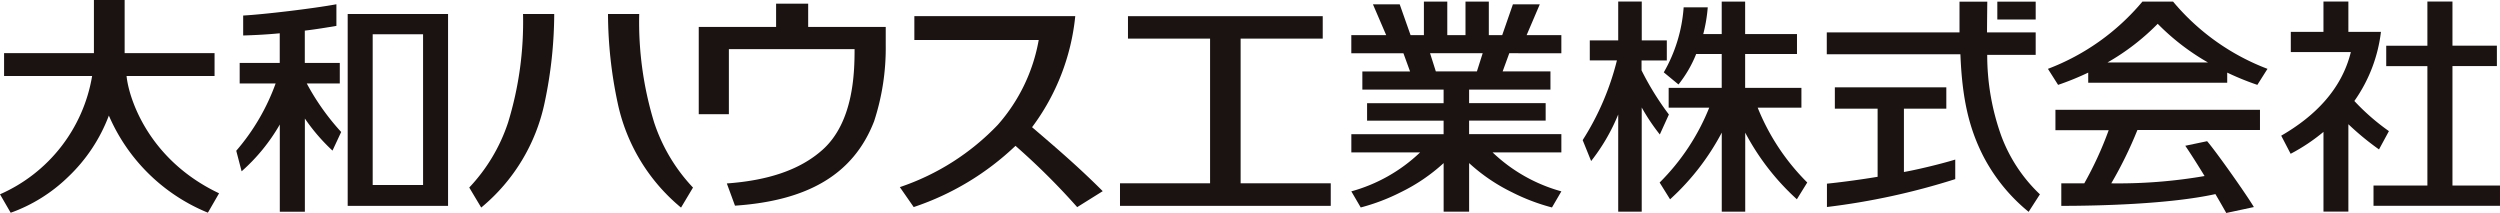 <svg xmlns="http://www.w3.org/2000/svg" xmlns:xlink="http://www.w3.org/1999/xlink" width="257.2" height="21.91" viewBox="0 0 257.2 21.91"><defs><clipPath id="a"><rect width="257.2" height="21.91" fill="none"/></clipPath></defs><g transform="translate(0 0)"><path d="M328.491.212V4.754h-4.235v2.1h4.235V19.14h-5.543v2.088H335.96V19.14H331.07V6.849h4.571v-2.1H331.07V.212Z" transform="translate(-78.761 -0.052)" fill="#1a1311"/><g transform="translate(0 0.001)"><g clip-path="url(#a)"><path d="M321.471,13.541a22.688,22.688,0,0,1-3.556-3.1,15.473,15.473,0,0,0,2.736-7.114H317.3V.212h-2.563V3.327h-3.36V5.41h6.177c-.942,3.818-3.675,6.588-7.163,8.6l.969,1.863a19.176,19.176,0,0,0,3.378-2.253v8.2H317.3v-8.99a28.254,28.254,0,0,0,3.151,2.594Z" transform="translate(-75.699 -0.052)" fill="#1a1311"/><path d="M69.38,1.9a35.227,35.227,0,0,1-1.54,11.175,17.905,17.905,0,0,1-3.992,6.681l1.23,2.06A19.068,19.068,0,0,0,71.6,11.034a44.561,44.561,0,0,0,.99-9.131Z" transform="translate(-15.571 -0.464)" fill="#1a1311"/><path d="M85.938,1.9a35.265,35.265,0,0,0,1.539,11.175A17.9,17.9,0,0,0,91.47,19.76l-1.23,2.06a19.068,19.068,0,0,1-6.524-10.785,44.561,44.561,0,0,1-.99-9.131Z" transform="translate(-20.175 -0.464)" fill="#1a1311"/><path d="M153.211,2.2V4.508h8.447V19.394H152.39v2.32h21.682v-2.32H164.8V4.508h8.447V2.2Z" transform="translate(-37.165 -0.537)" fill="#1a1311"/><path d="M205.473,5.534V3.668H201.9L203.254.5h-2.765l-1.1,3.165h-1.378V.222h-2.4V3.668h-1.873V.222h-2.406V3.668H189.96L188.843.5H186.09l1.36,3.165h-3.586V5.534h5.362l.682,1.87H185V9.275h8.359v1.393h-7.873v1.8h7.873v1.394h-9.492v1.873h7.073a16.653,16.653,0,0,1-7.074,4.006l.967,1.656a20.543,20.543,0,0,0,4.112-1.564,18.456,18.456,0,0,0,4.417-3v5h2.622v-5a18.486,18.486,0,0,0,4.411,3,20.553,20.553,0,0,0,4.113,1.564l.966-1.656a16.659,16.659,0,0,1-7.073-4.006h7.073V13.856h-9.492V12.463h7.876v-1.8h-7.876V9.275h8.37V7.4h-4.918l.682-1.87ZM196.786,7.4h-4.227l-.594-1.87h5.414Z" transform="translate(-44.841 -0.055)" fill="#1a1311"/><path d="M224.213,11.833A29.012,29.012,0,0,1,221.4,7.291V6.271h2.6V4.21h-2.578v-4H219v4h-2.925V6.267h2.792a27.6,27.6,0,0,1-3.524,8.2l.871,2.153A19.916,19.916,0,0,0,219,11.83v10h2.418V11.11a20.726,20.726,0,0,0,1.862,2.777Z" transform="translate(-52.518 -0.053)" fill="#1a1311"/><path d="M235.894,11.133H240.4V9.093h-5.79V5.608h5.334V3.561h-5.334V.218H232.2V3.561H230.3a15.931,15.931,0,0,0,.463-2.754h-2.479a15.565,15.565,0,0,1-2.044,6.69l1.512,1.246a12.335,12.335,0,0,0,1.82-3.135H232.2V9.093h-5.458v2.04h4.172a22.851,22.851,0,0,1-5.1,7.7l1.074,1.724a25.016,25.016,0,0,0,5.316-6.859v8.134h2.415V13.7a24.973,24.973,0,0,0,5.313,6.854L241,18.828a22.851,22.851,0,0,1-5.1-7.7" transform="translate(-55.07 -0.054)" fill="#1a1311"/><path d="M279.669,17.035h5.479a36.341,36.341,0,0,1-2.512,5.469h-2.363V24.82c3.841,0,11.12-.171,15.854-1.211.47.8.862,1.487,1.116,1.944l2.841-.61c-.675-1.153-3.837-5.652-4.811-6.776l-2.245.471c.629.928,1.328,2.036,1.985,3.113a52.269,52.269,0,0,1-9.6.753,41.4,41.4,0,0,0,2.69-5.489h12.609V14.934H279.669Z" transform="translate(-68.206 -3.642)" fill="#1a1311"/><path d="M282.793,7.522V8.567h14.3V7.522a28.86,28.86,0,0,0,3.1,1.262l1.043-1.649A23.565,23.565,0,0,1,291.521.216h-3.152a23.577,23.577,0,0,1-9.721,6.919l1.046,1.649a28.835,28.835,0,0,0,3.1-1.262m7.15-5.02a23.777,23.777,0,0,0,5.169,3.976H284.775A23.73,23.73,0,0,0,289.943,2.5" transform="translate(-67.957 -0.053)" fill="#1a1311"/><path d="M106.331,2.89V.5h-3.3V2.89H95.073v8.982h3.1V5.178h12.932c0,2.44-.109,7.514-3.305,10.361-2.371,2.115-5.708,3.154-9.838,3.455l.84,2.286c7.369-.5,12.17-3.136,14.316-8.694a24.192,24.192,0,0,0,1.192-7.8V2.89Z" transform="translate(-23.186 -0.122)" fill="#1a1311"/><path d="M143.307,20.2c-2.707-2.717-5.458-5.024-7.27-6.581a22.857,22.857,0,0,0,4.444-11.428H123.927V4.651h12.794a17.872,17.872,0,0,1-4.2,8.714,24.882,24.882,0,0,1-10.087,6.419l1.426,2.052a28.023,28.023,0,0,0,10.471-6.3,70.955,70.955,0,0,1,6.348,6.306Z" transform="translate(-29.858 -0.534)" fill="#1a1311"/><path d="M47.307,21.644H57.633V1.9H47.307Zm7.756-2.15H49.879V3.984h5.183Z" transform="translate(-11.537 -0.463)" fill="#1a1311"/><path d="M42.942,13.72A24.485,24.485,0,0,1,39.4,8.725h3.4V6.618h-3.6V3.291c1.171-.136,2.214-.314,3.251-.486V.58c-2.4.443-7.428,1.041-9.591,1.16V3.792c1.213-.036,2.457-.1,3.761-.226V6.618H32.5V8.725h3.7a22.01,22.01,0,0,1-4.048,6.921l.009.057.539,2.061a19.06,19.06,0,0,0,3.928-4.813v8.971h2.579V12.335a19.49,19.49,0,0,0,2.842,3.3Z" transform="translate(-7.842 -0.142)" fill="#1a1311"/><path d="M22.538,19.885c-7.274-3.443-9.292-9.786-9.517-12.065h9.053V5.462H12.823V0H9.662V5.462H.42V7.821H9.477A16.209,16.209,0,0,1,0,19.988l1.1,1.9a16.408,16.408,0,0,0,5.888-3.668A16.925,16.925,0,0,0,11.2,11.888,18.841,18.841,0,0,0,21.388,21.88Z" transform="translate(0 0)" fill="#1a1311"/><rect width="3.946" height="1.837" transform="translate(205.485 0.169)" fill="#1a1311"/><path d="M256.5,20.593V14.075h4.363V11.883H249.394v2.192h4.4v7.011c-2.283.38-4.332.62-5.213.707v2.4a71.811,71.811,0,0,0,13.2-2.869V19.314c-1.607.494-4.178,1.092-5.285,1.279" transform="translate(-60.625 -2.898)" fill="#1a1311"/><path d="M270.485,20.046a15.915,15.915,0,0,1-3.962-5.979,24.549,24.549,0,0,1-1.459-8.37h4.986V3.386h-5.006c0-.794.028-3.162.028-3.162h-2.859V3.386H248.558v2.25h13.748c.175,4.51.857,7.542,2.345,10.466a18.218,18.218,0,0,0,4.674,5.746Z" transform="translate(-60.619 -0.055)" fill="#1a1311"/></g></g></g></svg>
